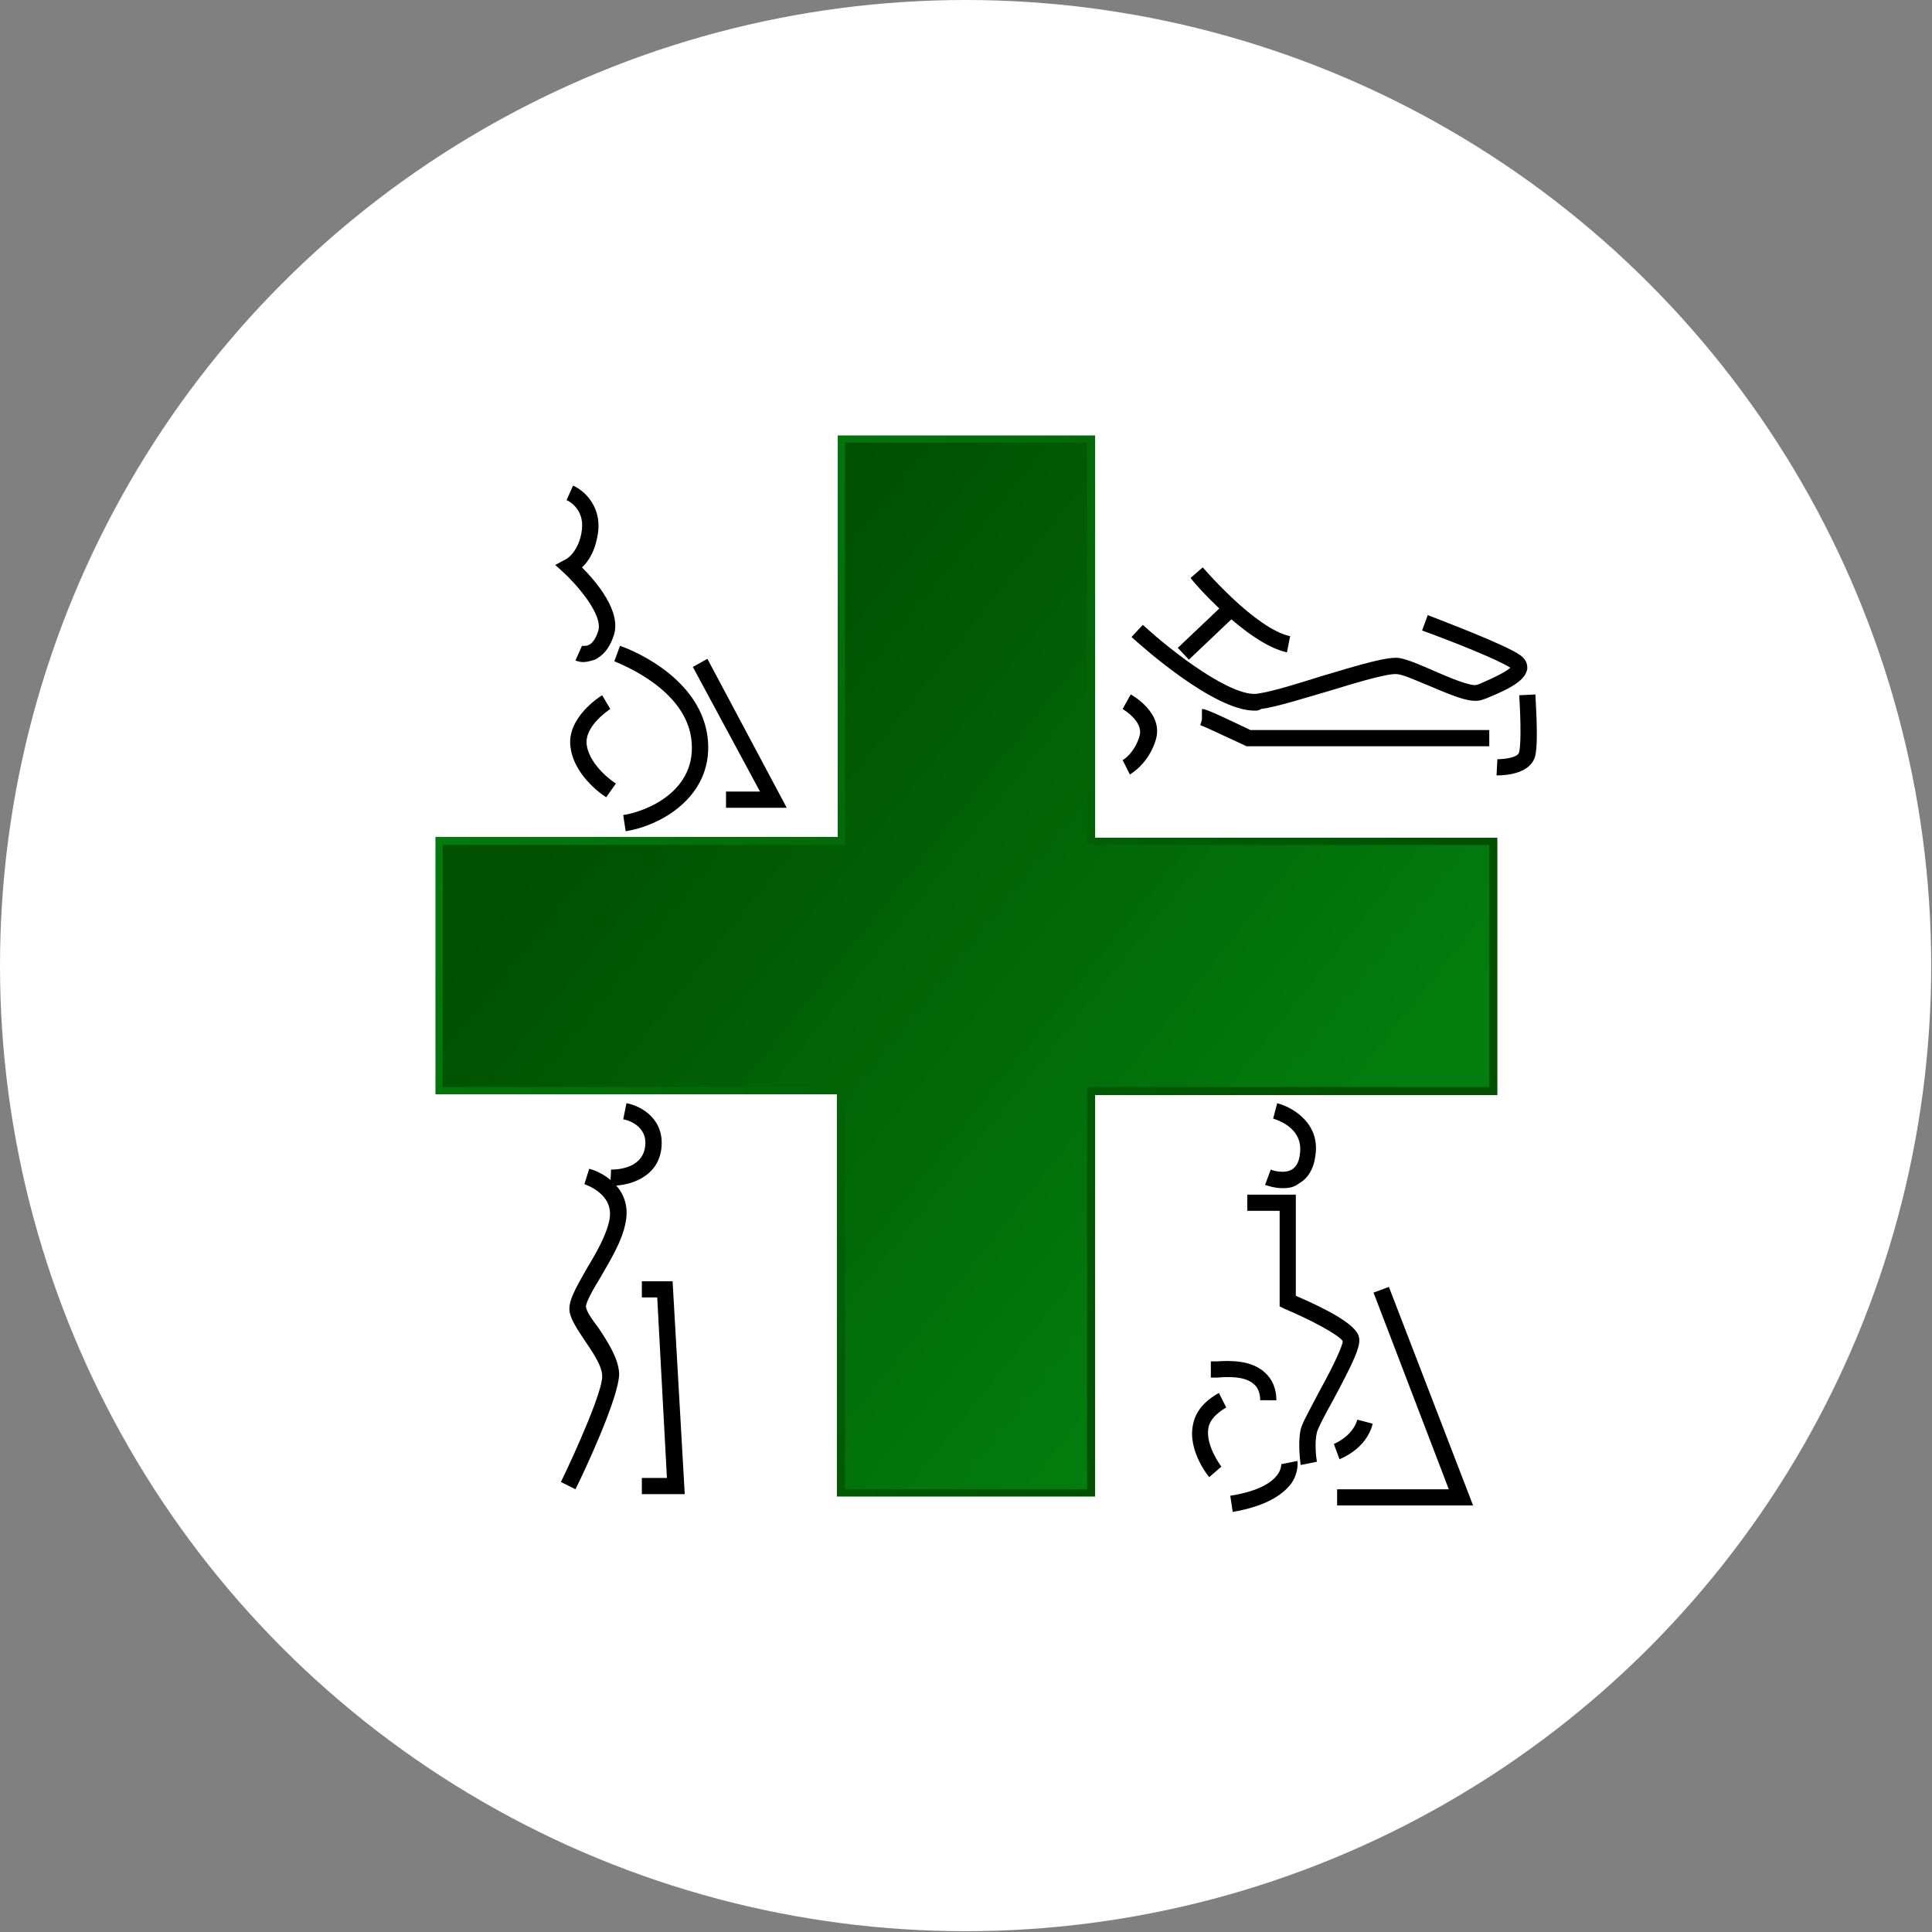 <?xml version="1.0" encoding="utf-8"?>
<!-- Generator: Adobe Illustrator 21.1.0, SVG Export Plug-In . SVG Version: 6.00 Build 0)  -->
<svg version="1.1" id="Calque_2" xmlns="http://www.w3.org/2000/svg" xmlns:xlink="http://www.w3.org/1999/xlink" x="0px" y="0px"
	 viewBox="0 0 238.7 238.7" style="enable-background:new 0 0 238.7 238.7;" xml:space="preserve">
<rect x="0" y="0" width="238.7" height="238.7" fill="#808080" stroke="none"/>
<style type="text/css">
	.st0{fill:#FFFFFF;}
	.st1{fill:url(#SVGID_1_);}
	.st2{fill:url(#SVGID_2_);}
</style>
<circle class="st0" cx="119.3" cy="119.3" r="119.3"/>
<g>
	<g>
		<g>
			<linearGradient id="SVGID_1_" gradientUnits="userSpaceOnUse" x1="64.526" y1="75.524" x2="162.258" y2="153.645">
				<stop  offset="0.167" style="stop-color:#005000"/>
				<stop  offset="0.973" style="stop-color:#037D0E"/>
			</linearGradient>
			<polygon class="st1" points="184.4,103.9 134.8,103.9 134.8,54.2 103.9,54.2 103.9,103.9 54.2,103.9 54.2,134.8 103.9,134.8 
				103.9,184.4 134.8,184.4 134.8,134.8 184.4,134.8 			"/>
		</g>
		<linearGradient id="SVGID_2_" gradientUnits="userSpaceOnUse" x1="179.805" y1="157.526" x2="57.64" y2="80.369">
			<stop  offset="0.167" style="stop-color:#005000"/>
			<stop  offset="0.973" style="stop-color:#037D0E"/>
		</linearGradient>
		<path class="st2" d="M135.2,184.9h-31.8v-49.7H53.8v-31.8h49.7V53.8h31.8v49.7h49.7v31.8h-49.7V184.9z M104.4,184h29.9v-49.7H184
			v-29.9h-49.7V54.7h-29.9v49.7H54.7v29.9h49.7V184z"/>
	</g>
	<g>
		<path d="M72.1,81.8c-0.6,0-1-0.2-1-0.2l0.8-1.8c0,0,0.1,0,0.3,0c0.1,0,0.3,0,0.5-0.1c0.5-0.2,0.9-0.8,1.2-1.7
			c0.7-2.1-2.9-6-4.2-7.2l-1.1-1l1.3-0.7c0.1,0,1.7-1,2-3.7c0.3-2.6-1.8-3.6-1.9-3.6l0.8-1.8c1.2,0.5,3.5,2.4,3.1,5.7
			c-0.3,2.3-1.2,3.7-2,4.4c1.7,1.7,5,5.5,3.9,8.5c-0.5,1.5-1.3,2.4-2.3,2.9C72.9,81.7,72.4,81.8,72.1,81.8z"/>
		<path d="M77.3,102.7l-0.3-2c2.7-0.4,9.3-2.9,8.4-9.5c-0.9-6.4-9.4-9.4-9.5-9.5l0.7-1.9c0.4,0.1,9.7,3.4,10.8,11.1
			C88.4,98.2,81.8,102,77.3,102.7z"/>
		<path d="M74.9,98.5c-0.2-0.1-3.9-2.5-4.4-6.1c-0.6-3.7,3.7-6.4,3.9-6.5l1,1.7c0,0-3.3,2.1-2.9,4.5c0.4,2.6,3.5,4.7,3.6,4.7
			L74.9,98.5z"/>
		<polygon points="97.2,99.8 89.7,99.8 89.7,97.8 93.9,97.8 85.6,82.4 87.4,81.4 		"/>
	</g>
	<g>
		<path d="M139.6,95.7l-0.9-1.8c0.1,0,1.5-0.9,2.1-3c0.5-1.8-2.1-3.3-2.1-3.3l1-1.8c0.2,0.1,4.1,2.3,3.1,5.6
			C141.9,94.4,139.7,95.6,139.6,95.7z"/>
		<path d="M159,80.6c-5-1.1-11.7-8.8-11.9-9.2l1.5-1.3c0.1,0.1,6.5,7.6,10.8,8.5L159,80.6z"/>
		<rect x="145.2" y="77" transform="matrix(0.725 -0.688 0.688 0.725 -12.73 124.119)" width="8" height="2"/>
		<path d="M155,87.8c-5.1,0-14.1-8.1-15.2-9.1l1.4-1.5c3.9,3.6,11.1,9,14.2,8.5c2-0.3,5.1-1.3,8-2.2c5-1.5,8.1-2.4,9.5-2.2
			c1.1,0.2,2.7,0.9,4.3,1.6c1.6,0.7,4.6,2,5.3,1.7l0.3-0.1c2.1-0.9,3.4-1.6,3.8-2c-1.5-1-7.3-3.3-10.9-4.6l0.7-1.9
			c1,0.4,9.8,3.7,11.5,5c0.8,0.6,0.8,1.3,0.8,1.6c-0.2,1.4-1.9,2.4-5.1,3.7l-0.3,0.1c-1.4,0.6-3.5-0.3-6.8-1.7
			c-1.5-0.6-3-1.3-3.8-1.4c-1.1-0.2-5.3,1.1-8.6,2.1c-3.1,0.9-6.2,1.9-8.3,2.2C155.5,87.8,155.3,87.8,155,87.8z"/>
		<path d="M184,92.2h-30l-0.2-0.1c-2.4-1.1-5.1-2.4-5.5-2.5l0.2-0.7v-1.3c0.3,0,0.6,0,6,2.6H184V92.2z"/>
		<path d="M185.1,95.8c-0.1,0-0.2,0-0.2,0l0.1-2c0.9,0,2.6-0.2,2.7-0.9c0.3-1.4,0.1-5.5,0-7l2-0.1c0,0.6,0.4,5.6,0,7.5
			C189.2,95.6,186,95.8,185.1,95.8z"/>
	</g>
	<g>
		<path d="M75.6,146.5c-0.1,0-0.1,0-0.2,0l0.1-2c0.2,0,3.8,0.1,4.2-2.8c0.4-2.7-2.4-3.4-2.7-3.4l0.4-2c1.7,0.3,4.8,1.9,4.3,5.7
			C81.2,145.6,77.6,146.5,75.6,146.5z"/>
		<path d="M71.1,184l-1.8-0.9c2-4.1,5.2-11.4,5.1-13.1c0-1.3-1.3-3.1-2.3-4.6c-0.8-1.2-1.5-2.3-1.7-3.2c-0.3-1.3,0.7-3,2-5.3
			c1.2-2,2.5-4.2,2.9-6.2c0.6-3.2-2.9-4.3-3.1-4.4l0.6-1.9c1.9,0.5,5.3,2.6,4.5,6.6c-0.4,2.3-1.9,4.7-3.1,6.8
			c-0.8,1.3-1.9,3.2-1.8,3.7c0.1,0.6,0.8,1.6,1.5,2.5c1.2,1.8,2.5,3.8,2.6,5.7C76.5,172.7,72,182.2,71.1,184z"/>
		<polygon points="84.6,184.6 79.3,184.6 79.3,182.6 82.4,182.6 81.2,160.3 79.3,160.3 79.3,158.3 83.1,158.3 		"/>
	</g>
	<g>
		<path d="M158.5,146.8c-1.2,0-2.1-0.4-2.2-0.4l0.7-1.9c0.4,0.2,1.8,0.5,2.6,0c0.5-0.3,0.9-0.9,1-1.9c0.5-3.4-3.1-4.3-3.3-4.4
			l0.5-1.9c1.9,0.5,5.4,2.5,4.7,6.6c-0.2,1.5-0.9,2.7-2,3.3C159.9,146.7,159.2,146.8,158.5,146.8z"/>
		<path d="M160.7,181c0-0.1-0.4-2.6,0-4.4c0.2-0.8,1-2.2,2.2-4.5c1.1-2,2.9-5.4,3-6.4c-0.5-0.8-4.1-2.7-7.2-4l-0.6-0.3v-11.8h-4v-2
			h6v12.5c3.5,1.5,7.5,3.5,7.8,5.1c0.3,1.1-0.8,3.3-3.2,7.8c-0.9,1.6-1.9,3.5-2,4c-0.3,1.2-0.1,3,0,3.6L160.7,181z"/>
		<path d="M152.3,186.8l-0.3-2c3.8-0.6,5.3-1.8,5.9-2.7c0.4-0.6,0.4-1.1,0.4-1.2l2-0.4c0,0.1,0.2,1.3-0.7,2.7
			C158.3,185,155.8,186.2,152.3,186.8z"/>
		<path d="M149.4,182.5c-0.1-0.1-2.7-3.3-2-6.5c0.3-1.6,1.4-2.9,3.2-3.9l0.9,1.8c-1.2,0.7-2,1.5-2.2,2.5c-0.4,2.2,1.6,4.8,1.6,4.8
			L149.4,182.5z"/>
		<path d="M155.7,173c0-0.9-0.3-1.6-0.8-2c-1.1-1-3.2-0.9-4.5-0.8c-0.3,0-0.5,0-0.8,0v-2c0.2,0,0.4,0,0.7,0c1.6-0.1,4.3-0.2,6,1.4
			c0.9,0.8,1.4,2,1.4,3.4L155.7,173z"/>
		<path d="M165.5,180.3l-0.7-1.9l0.3,0.9l-0.3-0.9c0,0,2.3-0.9,2.9-3l1.9,0.5C168.8,179.1,165.6,180.2,165.5,180.3z"/>
		<polygon points="182,186 165.2,186 165.2,184 179,184 169.7,159.7 171.6,159 		"/>
	</g>
</g>
</svg>
